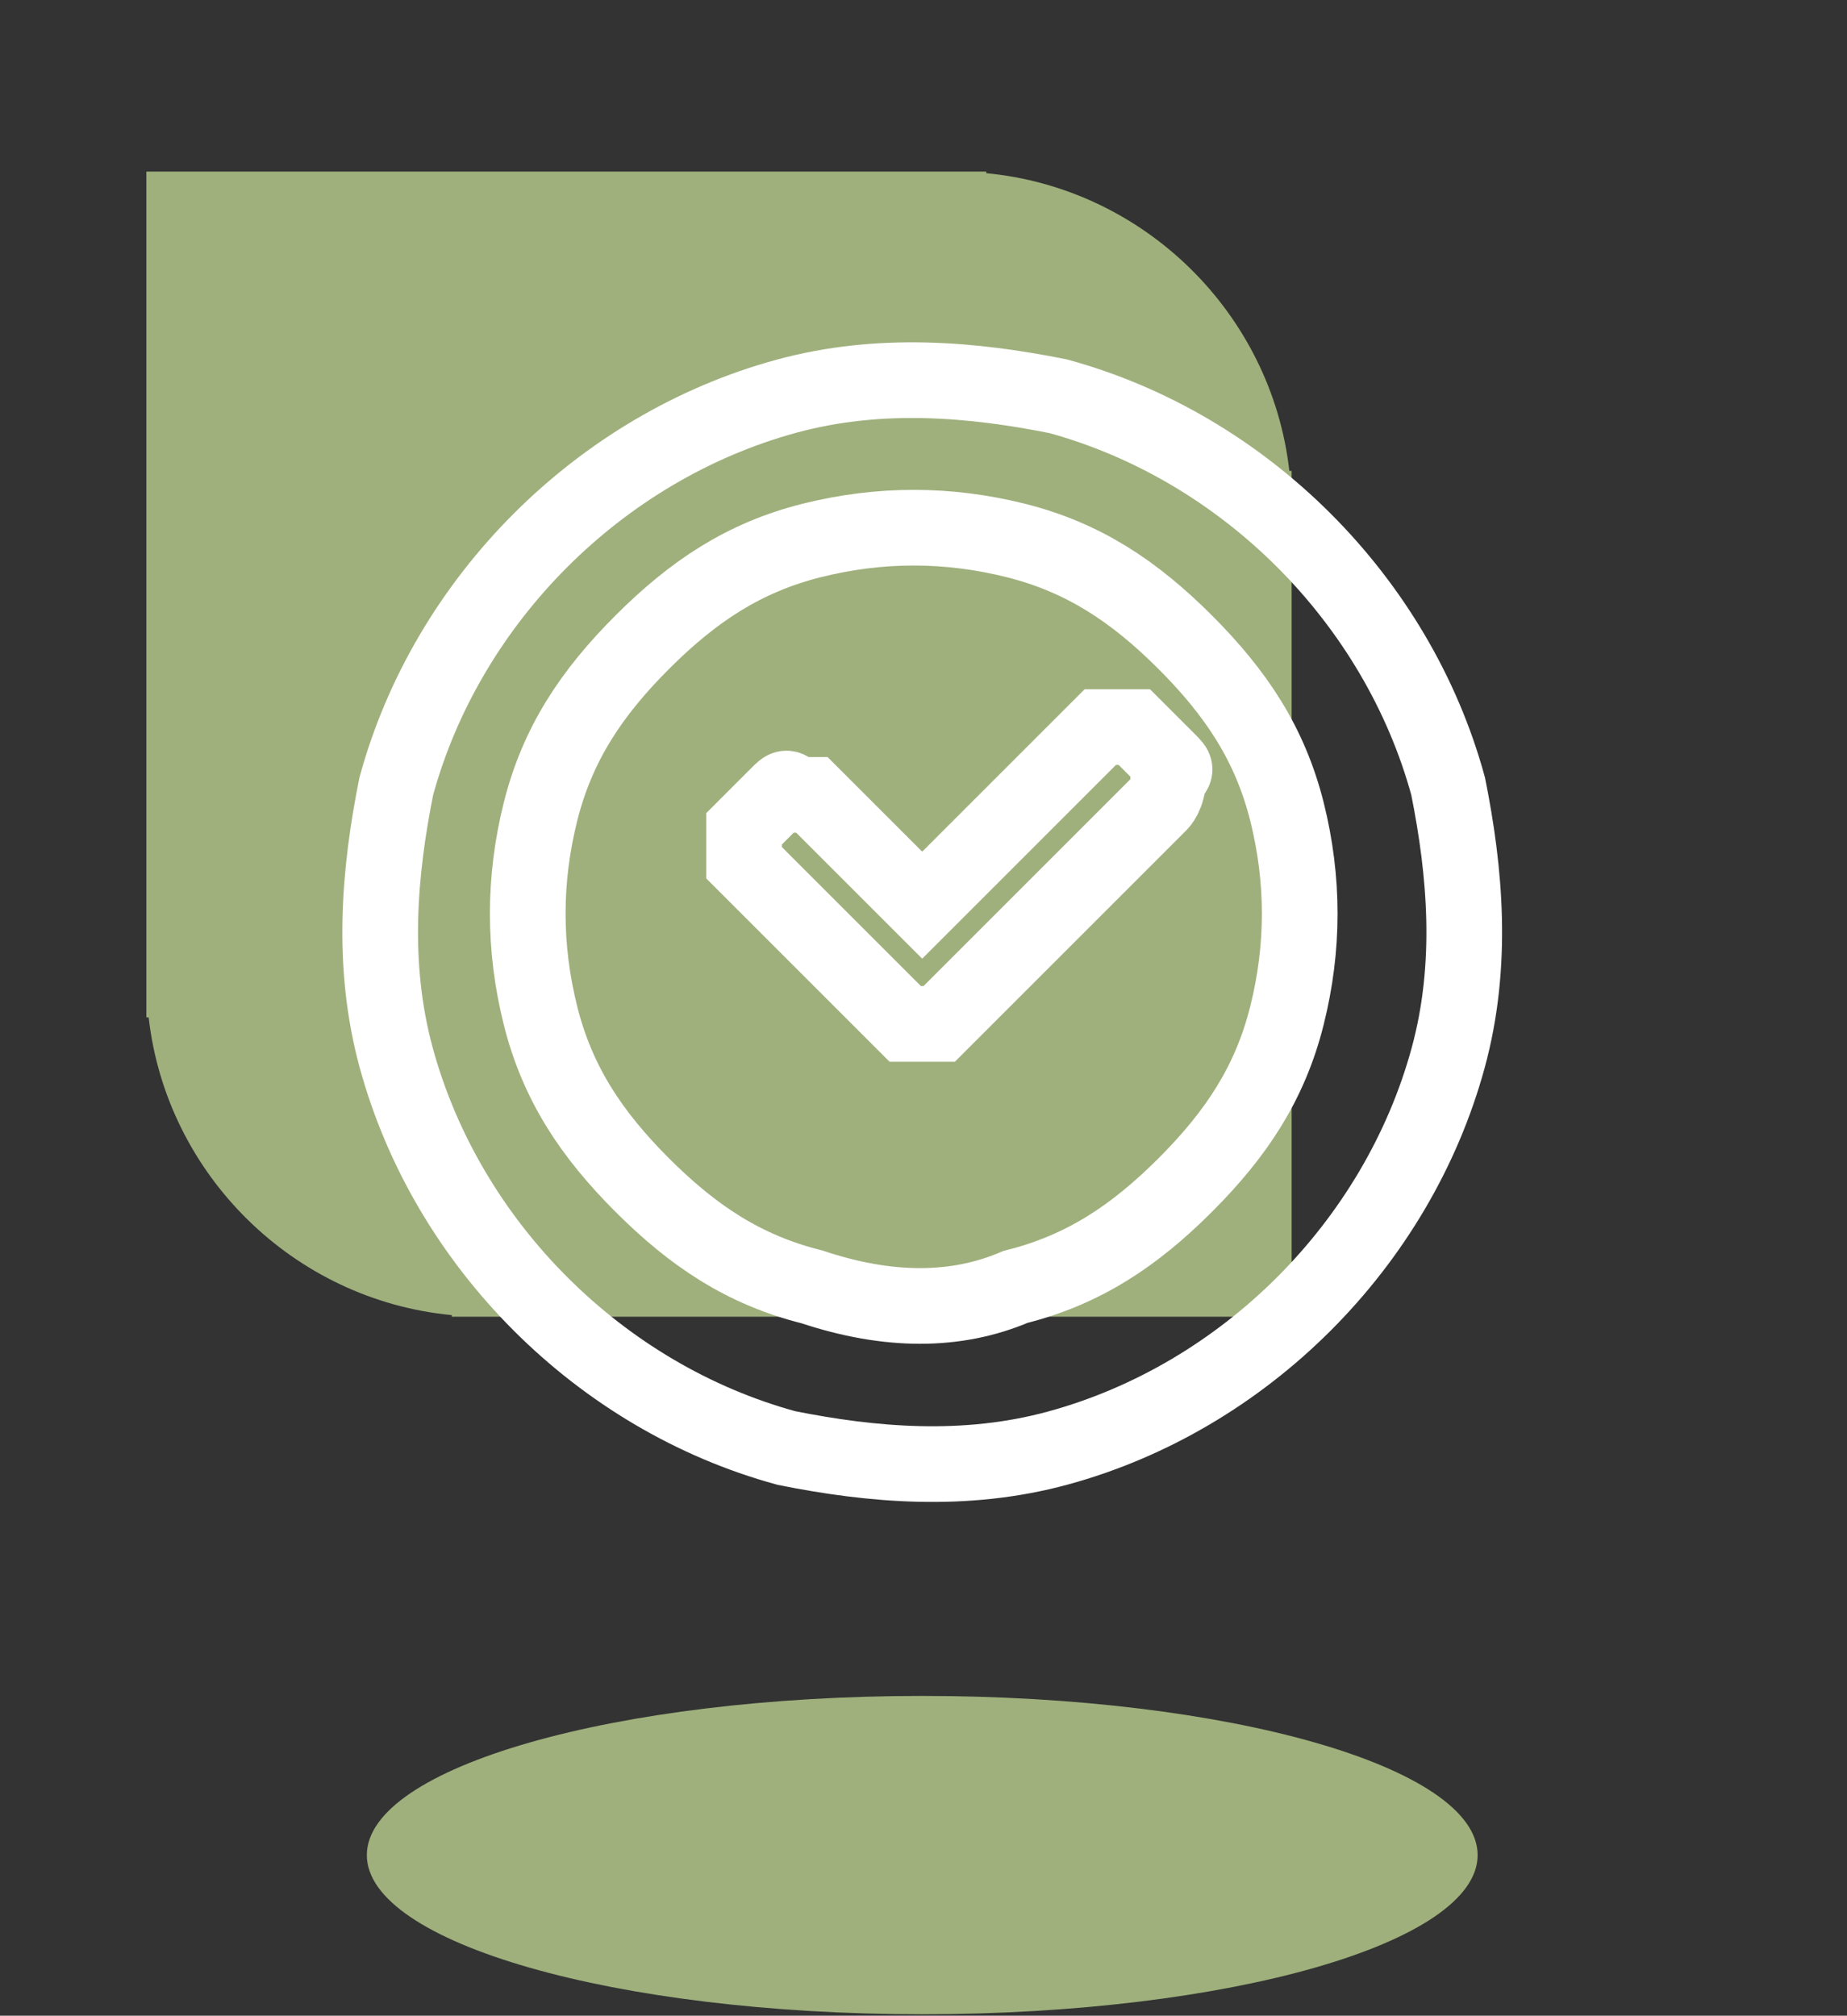 <svg xmlns="http://www.w3.org/2000/svg" xmlns:xlink="http://www.w3.org/1999/xlink" xmlns:serif="http://www.serif.com/" width="100%" height="100%" viewBox="0 0 339 370" xml:space="preserve" style="fill-rule:evenodd;clip-rule:evenodd;stroke-miterlimit:10;"><rect x="0" y="0" width="339" height="370" fill="#333333" stroke="none"/>    <g transform="matrix(5.556,0,0,5.556,236.645,186.748)">        <path d="M0,-18.055C-0.589,-23.253 -4.788,-27.394 -10.012,-27.89L-10.012,-27.944L-37.757,-27.944L-37.757,0.001L-37.682,0.001C-37.093,5.198 -32.893,9.34 -27.669,9.836L-27.669,9.889L0.076,9.889L0.076,-18.055L0,-18.055Z" style="fill:rgb(159,176,124);fill-rule:nonzero;"></path>    </g>    <g transform="matrix(5.556,0,0,5.556,212.861,191.064)">        <path d="M0,-7.847L-7.286,-0.561L-8.407,-0.561L-13.732,-5.886L-13.732,-7.007L-12.611,-8.128C-12.331,-8.408 -12.331,-8.408 -12.05,-8.127L-11.49,-8.127L-7.847,-4.484L-1.962,-10.369L-0.841,-10.369L0.28,-9.248C0.56,-8.968 0.56,-8.968 0.28,-8.688C0.28,-8.127 0,-7.847 0,-7.847ZM-4.764,8.127C-2.522,7.566 -0.841,6.445 0.841,4.764C2.522,3.083 3.643,1.401 4.203,-0.841C4.764,-3.083 4.764,-5.325 4.204,-7.567C3.643,-9.808 2.522,-11.49 0.841,-13.172C-0.841,-14.853 -2.522,-15.974 -4.764,-16.535C-7.006,-17.095 -9.248,-17.095 -11.49,-16.535C-13.732,-15.974 -15.414,-14.853 -17.095,-13.172C-18.776,-11.49 -19.897,-9.809 -20.458,-7.567C-21.018,-5.325 -21.018,-3.083 -20.458,-0.841C-19.897,1.401 -18.776,3.083 -17.095,4.764C-15.413,6.445 -13.732,7.567 -11.49,8.127C-8.968,8.967 -6.726,8.967 -4.764,8.127ZM9.528,0.56C8.687,3.643 7.006,6.445 4.764,8.687C2.522,10.929 -0.28,12.611 -3.363,13.451C-6.446,14.292 -9.528,14.012 -12.331,13.451C-15.413,12.611 -18.216,10.929 -20.458,8.687C-22.7,6.445 -24.381,3.643 -25.222,0.56C-26.063,-2.523 -25.782,-5.605 -25.222,-8.408C-24.381,-11.49 -22.7,-14.293 -20.458,-16.535C-18.216,-18.777 -15.414,-20.458 -12.331,-21.299C-9.248,-22.139 -6.165,-21.859 -3.363,-21.299C-0.28,-20.458 2.522,-18.776 4.764,-16.535C7.006,-14.292 8.687,-11.49 9.528,-8.408C10.089,-5.605 10.369,-2.522 9.528,0.56Z" style="fill:none;fill-rule:nonzero;stroke:white;stroke-width:2.5px;"></path>    </g>    <g transform="matrix(0,-5.556,-5.556,0,169.27,238.578)">        <path d="M-18.348,-18.347C-21.252,-18.347 -23.606,-10.133 -23.606,0C-23.606,10.133 -21.252,18.348 -18.348,18.348C-15.444,18.348 -13.089,10.133 -13.089,0C-13.089,-10.133 -15.444,-18.347 -18.348,-18.347" style="fill:rgb(159,176,124);fill-rule:nonzero;"></path>    </g></svg>